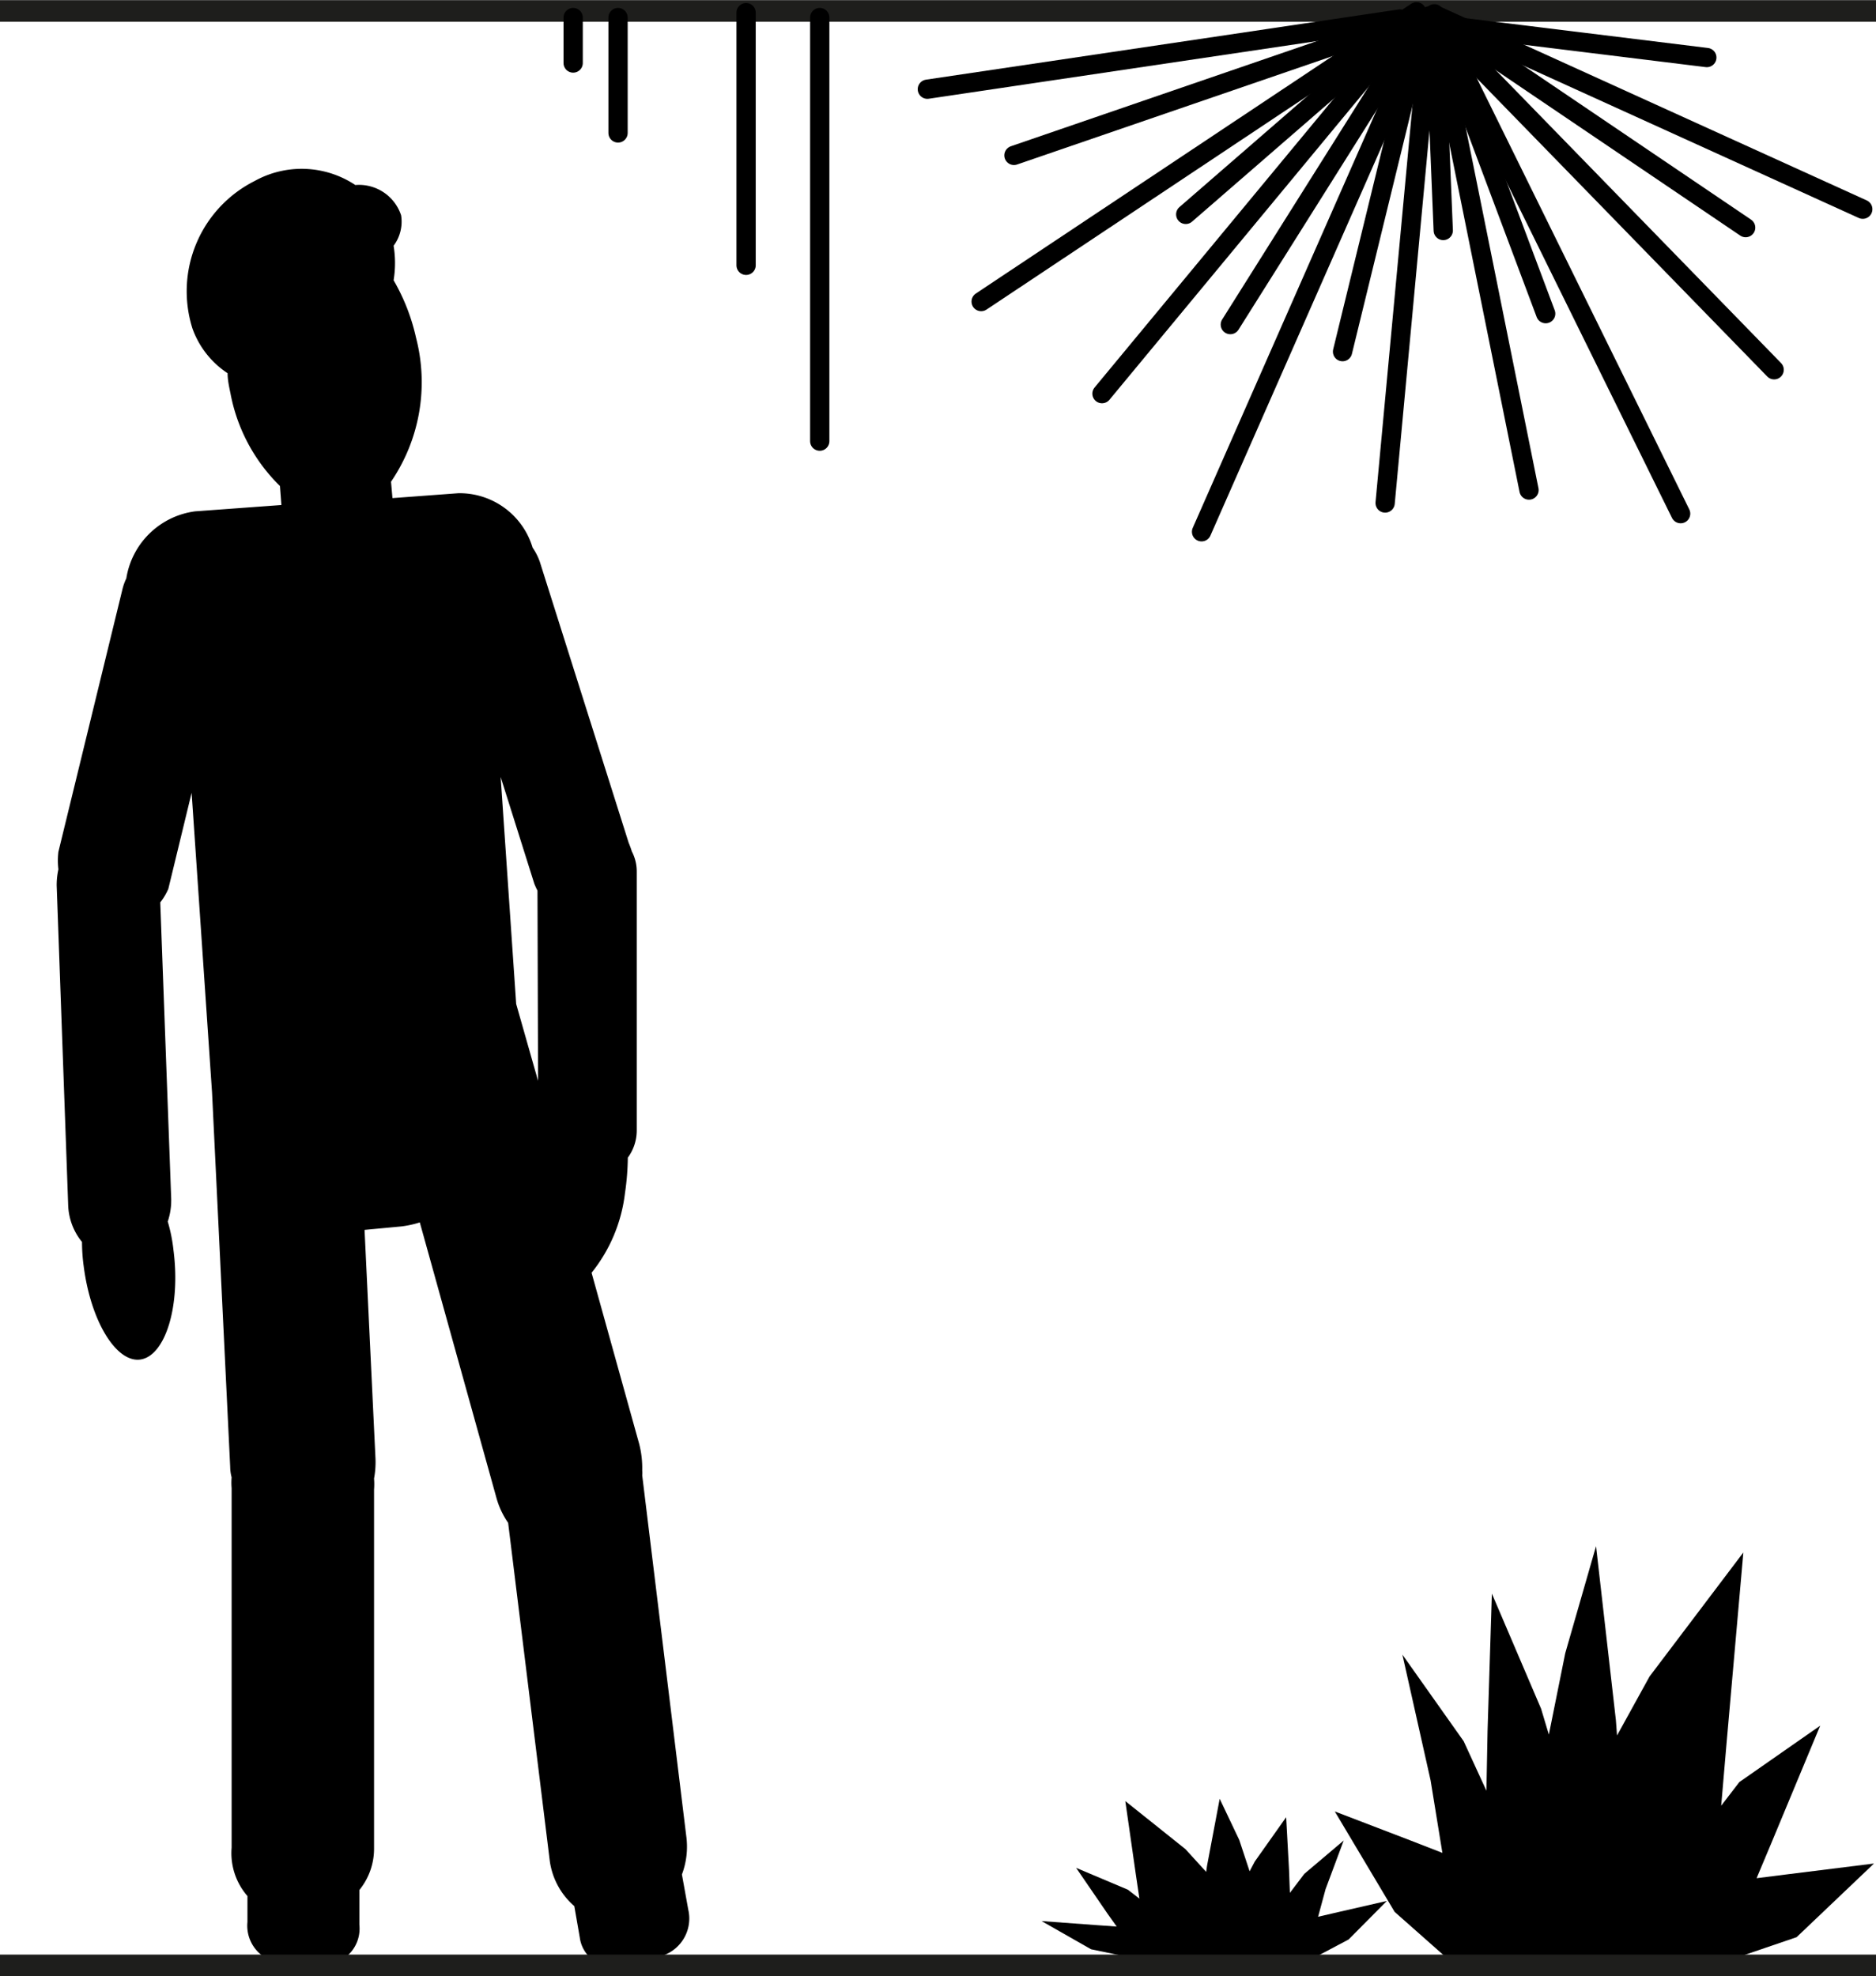 <svg id="Calque_1" data-name="Calque 1" xmlns="http://www.w3.org/2000/svg" viewBox="0 0 65.2 68.68"><defs><style>.cls-1,.cls-2{fill:none;}.cls-1{stroke:#1e1e1c;stroke-miterlimit:10;stroke-width:0.75px;}.cls-2{stroke:#000;stroke-linecap:round;stroke-linejoin:round;stroke-width:0.67px;}</style></defs><path d="M37.85,78.25A2.73,2.73,0,0,0,38,76.91L36.47,64.38a1,1,0,0,0,0-.17,3.36,3.36,0,0,0-.11-.94l-1.65-5.93a5.42,5.42,0,0,0,1.16-2.76,9.12,9.12,0,0,0,.1-1.24,1.6,1.6,0,0,0,.31-.94v-9a1.51,1.51,0,0,0-.17-.7A3.2,3.2,0,0,0,36,42.4l-3.09-9.77a2.06,2.06,0,0,0-.25-.49,2.65,2.65,0,0,0-2.58-1.89l-2.29.17-.05-.57a6.14,6.14,0,0,0,.87-5,7,7,0,0,0-.78-2,3.72,3.72,0,0,0,0-1.2,1.4,1.4,0,0,0,.26-1.06,1.54,1.54,0,0,0-1.59-1.05A3.37,3.37,0,0,0,23,19.4a4.29,4.29,0,0,0-2.16,5.13,3.12,3.12,0,0,0,1.22,1.55c0,.23.05.46.1.7A6.08,6.08,0,0,0,23.88,30l.05.66-3,.22a2.79,2.79,0,0,0-2.39,2.33,1.9,1.9,0,0,0-.14.4l-2.22,9.1a2.51,2.51,0,0,0,0,.61,2.53,2.53,0,0,0-.06.56L16.52,55A2.13,2.13,0,0,0,17,56.27a6.29,6.29,0,0,0,.06.85c.25,1.94,1.16,3.39,2,3.23s1.37-1.85,1.12-3.79a5.62,5.62,0,0,0-.2-1,2.29,2.29,0,0,0,.12-.79l-.38-10.3A2.18,2.18,0,0,0,20,44l.81-3.34.71,10.42v0l.63,13a1.5,1.5,0,0,0,.05.37,2.21,2.21,0,0,0,0,.37v12.5A2.27,2.27,0,0,0,22.75,79l0,.9a1.3,1.3,0,0,0,1.13,1.42l1.58.07A1.26,1.26,0,0,0,26.64,80l0-1.21a2.27,2.27,0,0,0,.51-1.43V64.88a2.56,2.56,0,0,0,0-.39,3.12,3.12,0,0,0,.05-.69l-.38-7.95,1.28-.12a3.48,3.48,0,0,0,.64-.14l2.66,9.56a2.85,2.85,0,0,0,.41.88l1.44,11.69a2.53,2.53,0,0,0,.86,1.63l.19,1.09a1.17,1.17,0,0,0,1.37,1l1.51-.37a1.36,1.36,0,0,0,.89-1.6Zm-5-27.58L32.09,48l-.54-7.89,1.17,3.71a2.56,2.56,0,0,0,.11.24Z" transform="translate(-14.15 -13.11)"/><polygon points="65.13 64.76 62.16 65.13 61.05 65.27 61.55 64.08 63.26 59.97 60.45 61.93 59.82 62.75 60 60.65 60.59 53.95 57.33 58.26 56.2 60.31 56.16 59.78 55.47 53.73 54.4 57.45 53.83 60.28 53.56 59.38 51.85 55.38 51.7 60.15 51.66 62.23 50.87 60.51 48.74 57.5 49.72 61.87 50.13 64.39 49.05 63.97 46.39 62.95 48.47 66.44 50.55 68.28 50.58 68.24 59.76 68.24 59.76 68.24 59.77 68.24 59.8 68.24 59.8 68.22 62.44 67.32 65.13 64.76"/><polygon points="45.81 66.61 46.07 65.65 46.7 63.96 45.33 65.12 44.83 65.78 44.8 64.98 44.7 63.15 43.61 64.69 43.43 65.03 43.07 63.94 42.39 62.51 41.95 64.84 41.92 65.05 41.2 64.26 39.11 62.59 39.48 65.17 39.6 65.98 39.2 65.67 37.4 64.91 38.49 66.5 38.81 66.95 38.1 66.9 36.2 66.76 37.92 67.74 39.61 68.09 39.61 68.1 39.63 68.1 39.64 68.1 39.64 68.1 45.52 68.1 45.53 68.11 46.87 67.4 48.2 66.06 46.5 66.45 45.81 66.61"/><line class="cls-1" y1="0.38" x2="65.2" y2="0.38"/><line class="cls-1" y1="68.3" x2="65.2" y2="68.3"/><line class="cls-2" x1="49.57" y1="0.74" x2="41.76" y2="18.48"/><line class="cls-2" x1="49.7" y1="0.72" x2="48.14" y2="17.48"/><line class="cls-2" x1="49.84" y1="0.67" x2="53.14" y2="17.03"/><line class="cls-2" x1="50.03" y1="1.06" x2="53.72" y2="10.9"/><line class="cls-2" x1="49.85" y1="0.48" x2="58.41" y2="17.85"/><line class="cls-2" x1="49.68" y1="0.55" x2="61.66" y2="12.85"/><line class="cls-2" x1="49.84" y1="0.5" x2="64.74" y2="7.27"/><line class="cls-2" x1="49.09" y1="0.65" x2="38.3" y2="13.68"/><line class="cls-2" x1="49.23" y1="0.41" x2="34.1" y2="10.48"/><line class="cls-2" x1="48.66" y1="0.66" x2="32.23" y2="3.1"/><line class="cls-2" x1="48.57" y1="0.82" x2="35.24" y2="5.4"/><line class="cls-2" x1="49.15" y1="0.56" x2="41.21" y2="7.45"/><line class="cls-2" x1="49.34" y1="0.82" x2="42.76" y2="11.28"/><line class="cls-2" x1="49.48" y1="0.67" x2="46.66" y2="12.22"/><line class="cls-2" x1="49.87" y1="0.94" x2="50.16" y2="8.01"/><line class="cls-2" x1="50.03" y1="0.71" x2="60.67" y2="7.91"/><line class="cls-2" x1="49.49" y1="0.79" x2="59.32" y2="2"/><line class="cls-2" x1="25.93" y1="0.44" x2="25.93" y2="9.22"/><line class="cls-2" x1="21.48" y1="0.61" x2="21.48" y2="4.62"/><line class="cls-2" x1="19.92" y1="0.61" x2="19.92" y2="2.19"/><line class="cls-2" x1="28.49" y1="0.61" x2="28.49" y2="15.33"/></svg>
